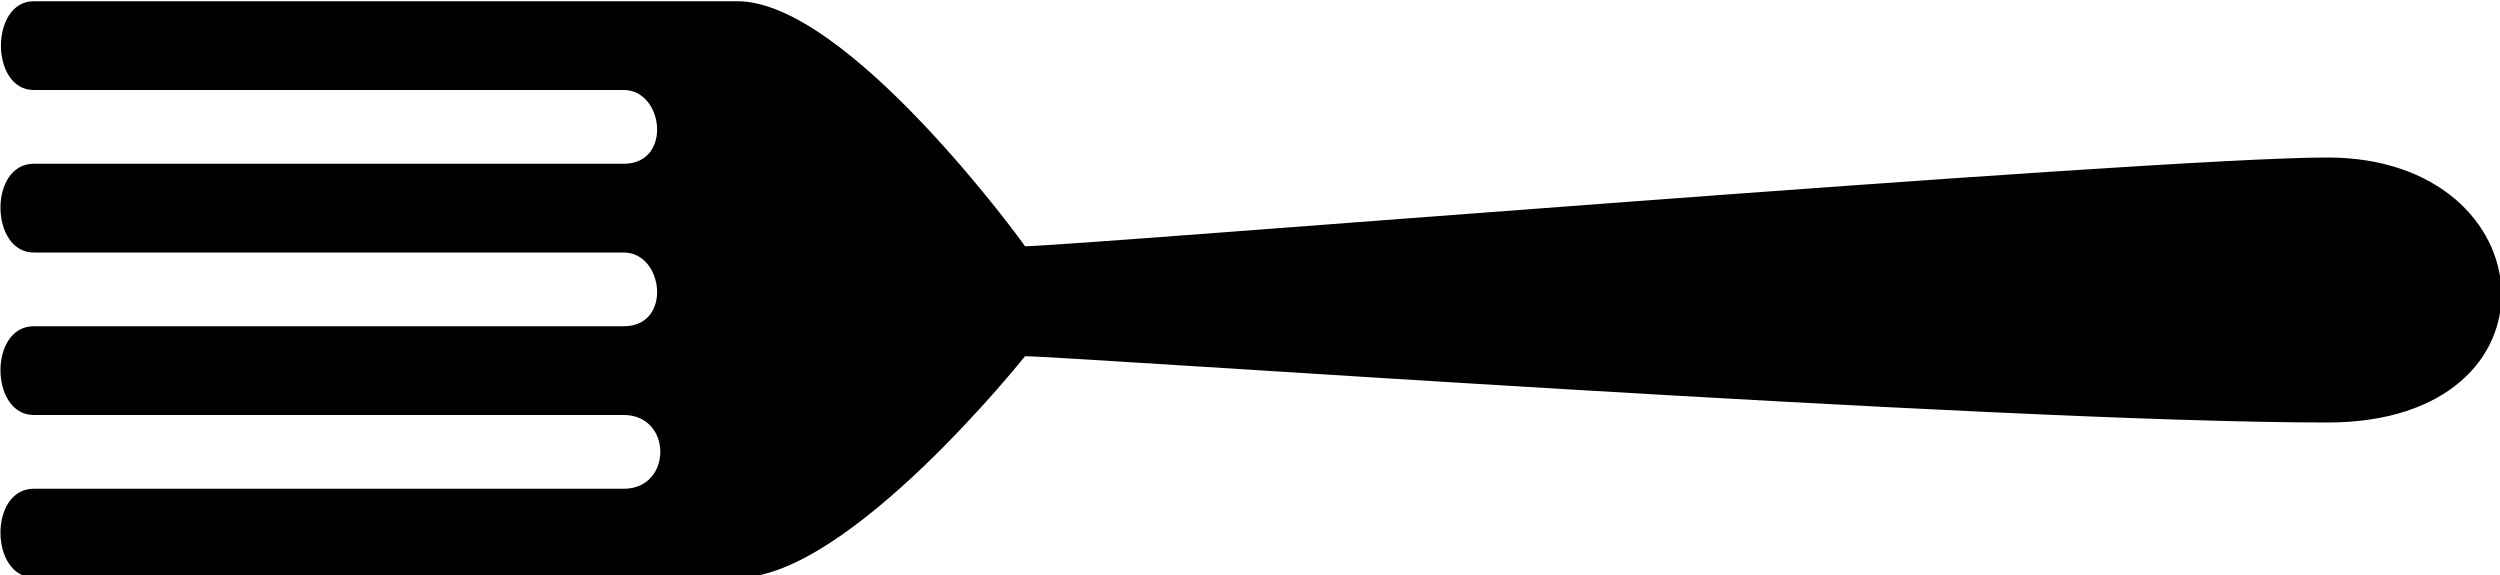 <?xml version="1.0" encoding="utf-8"?>
<!-- Generator: Adobe Illustrator 23.1.0, SVG Export Plug-In . SVG Version: 6.00 Build 0)  -->
<svg version="1.1" id="Layer_1" xmlns="http://www.w3.org/2000/svg" xmlns:xlink="http://www.w3.org/1999/xlink" x="0px" y="0px"
	 viewBox="0 0 200 46" style="enable-background:new 0 0 200 46;" xml:space="preserve">
<path d="M59,0.1c-3.5,0-52.8,0-56.3,0s-3.5,7.1,0,7.1c2.7,0,31.4,0,47.2,0c3.2,0,3.9,5.9,0,5.9c-3.5,0-43.6,0-47.2,0s-3.5,7.1,0,7.1
	c2.7,0,31.4,0,47.2,0c3.2,0,3.9,5.9,0,5.9c-3.5,0-43.6,0-47.2,0s-3.5,7.1,0,7.1c2.7,0,31.4,0,47.2,0c3.9,0,3.9,5.9,0,5.9
	c-3.5,0-43.6,0-47.2,0s-3.5,7.1,0,7.1c2.7,0,31.4,0,47.2,0h0.4c4.7,0,6.8,0,8.8,0c8.8,0,22.9-17.7,22.9-17.7
	c3.5,0,77.7,5.3,104.2,5.3c19.4,0,17.7-21.2,0-21.2c-14.1,0-100.6,7.1-104.2,7.1C81.9,19.5,67.8,0.1,59,0.1z"/>
</svg>
